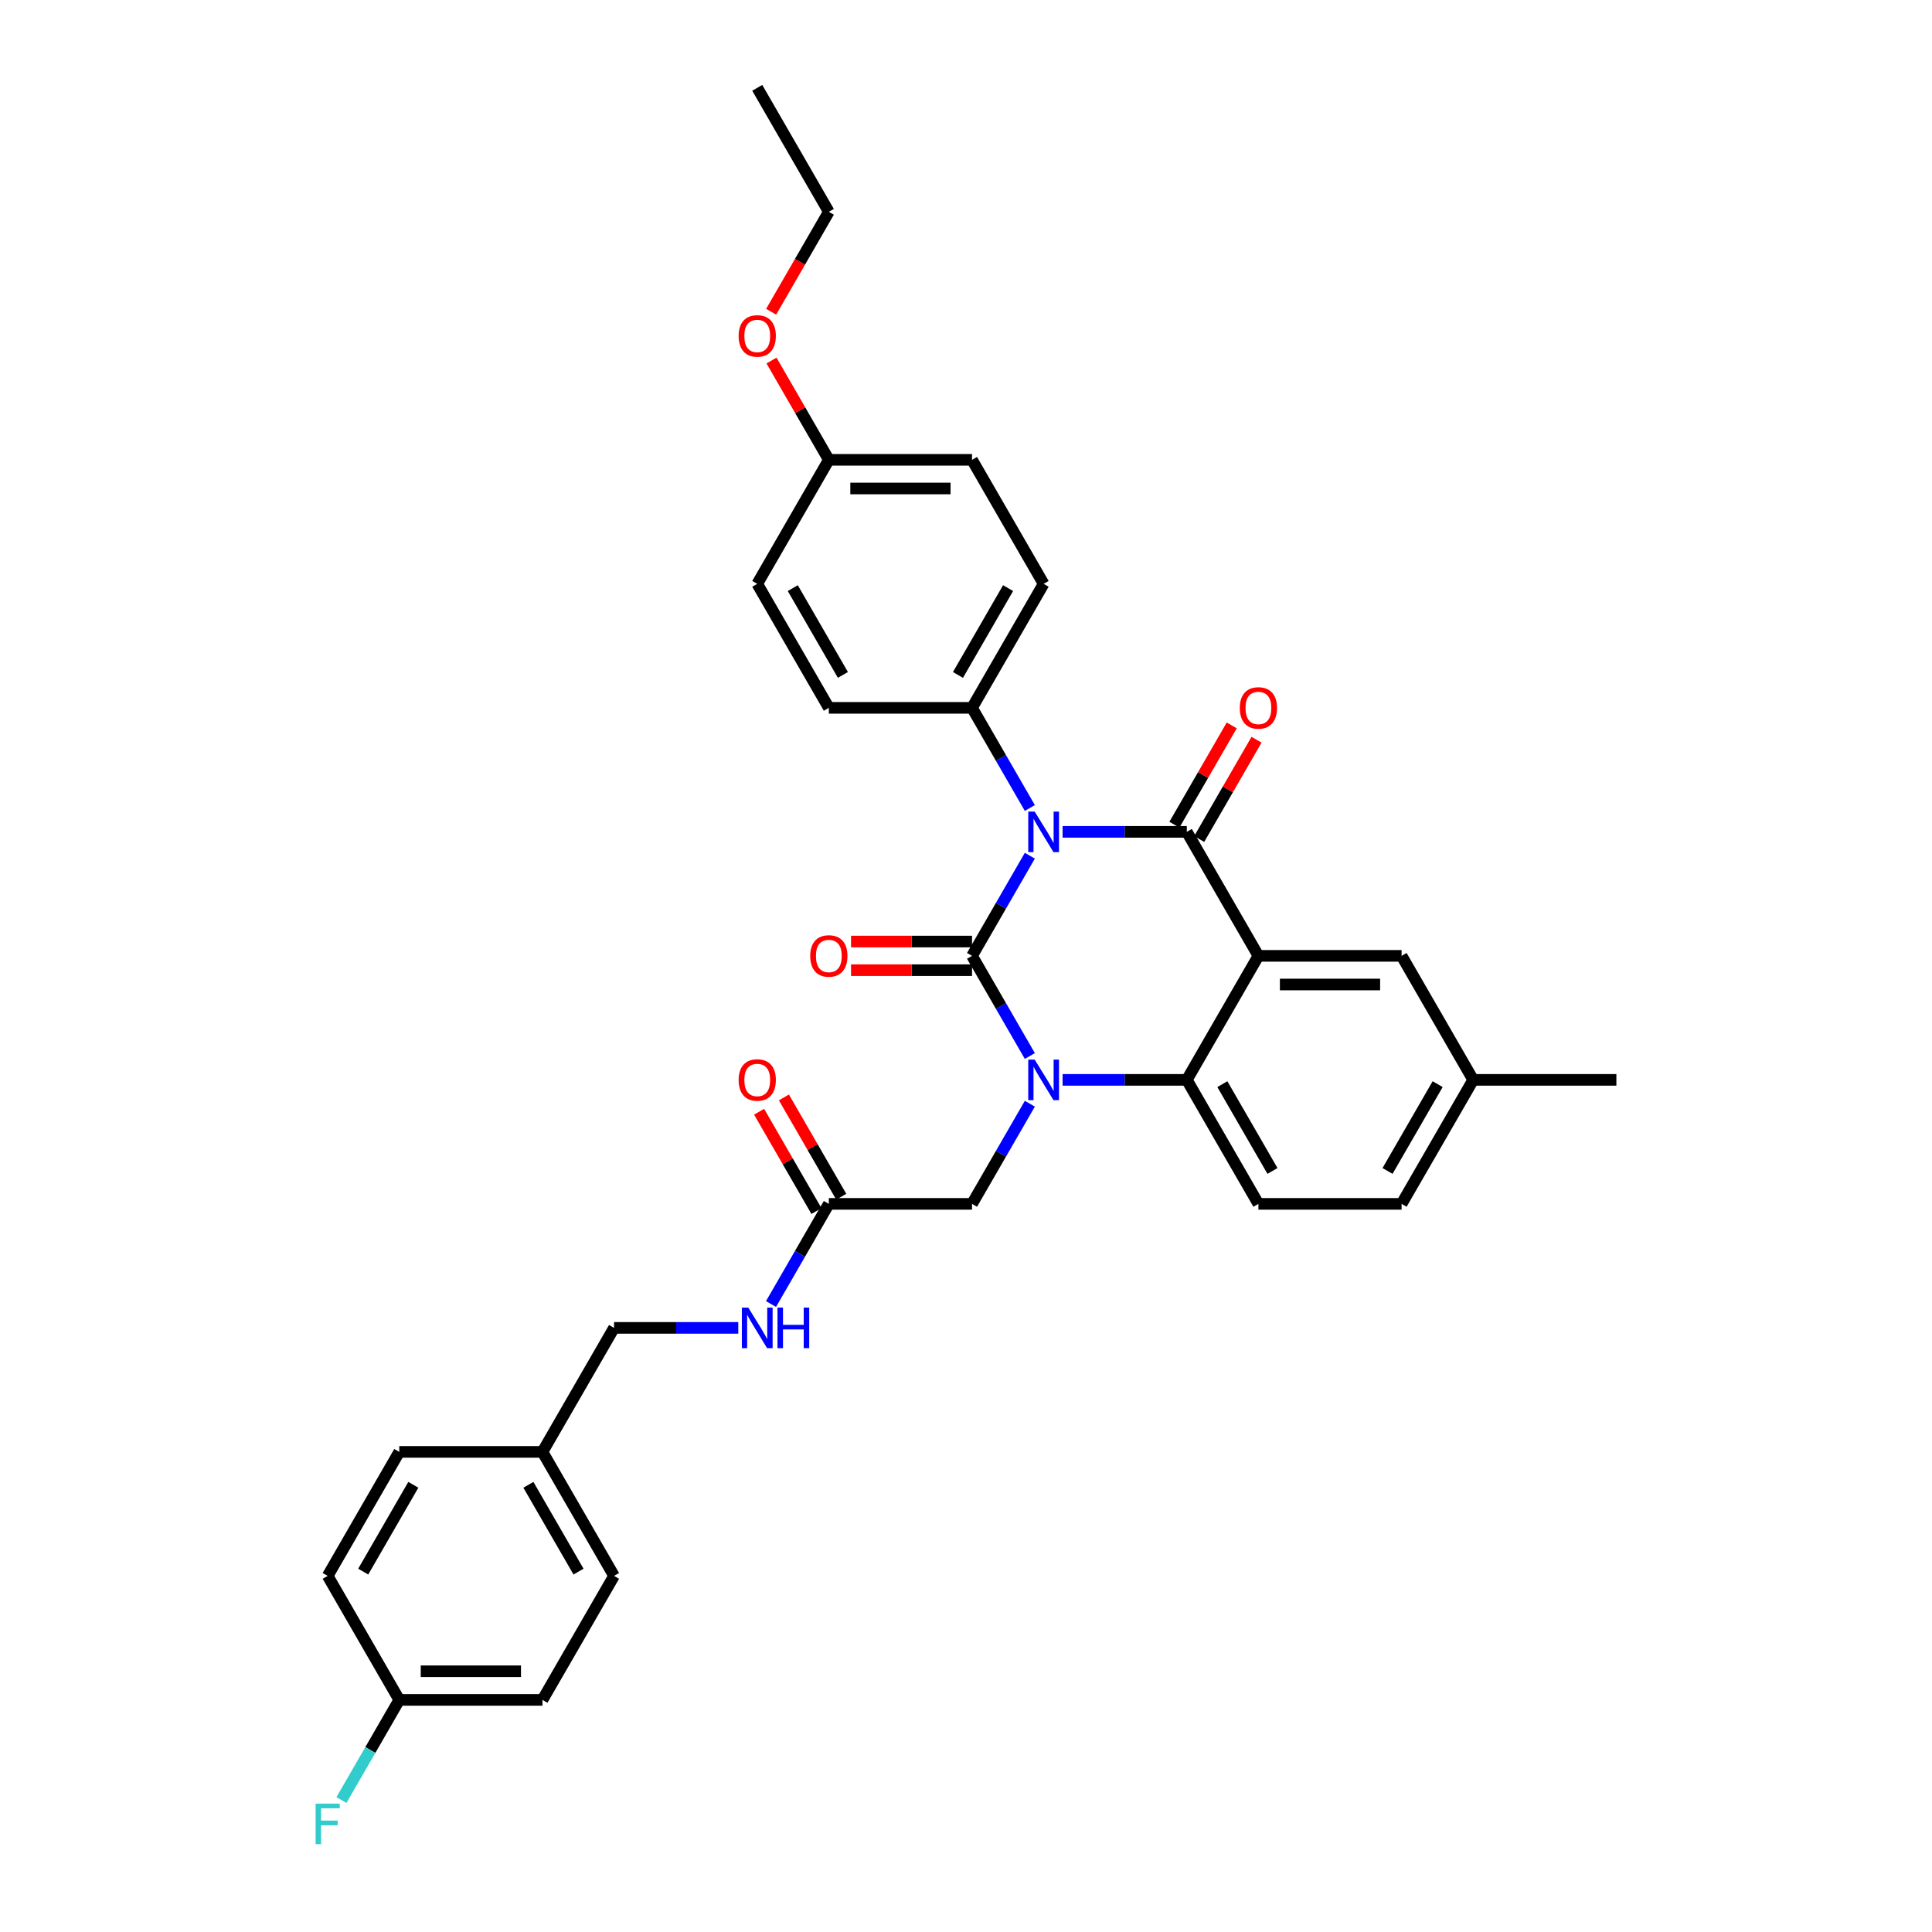 <?xml version='1.0' encoding='iso-8859-1'?>
<svg version='1.1' baseProfile='full'
              xmlns='http://www.w3.org/2000/svg'
                      xmlns:rdkit='http://www.rdkit.org/xml'
                      xmlns:xlink='http://www.w3.org/1999/xlink'
                  xml:space='preserve'
width='1000px' height='1000px' viewBox='0 0 1000 1000'>
<!-- END OF HEADER -->
<rect style='opacity:1.0;fill:#FFFFFF;stroke:none' width='1000' height='1000' x='0' y='0'> </rect>
<path class='bond-0' d='M 392.915,575.436 L 407.751,601.133' style='fill:none;fill-rule:evenodd;stroke:#FF0000;stroke-width:6px;stroke-linecap:butt;stroke-linejoin:miter;stroke-opacity:1' />
<path class='bond-0' d='M 407.751,601.133 L 422.587,626.829' style='fill:none;fill-rule:evenodd;stroke:#000000;stroke-width:6px;stroke-linecap:butt;stroke-linejoin:miter;stroke-opacity:1' />
<path class='bond-0' d='M 405.752,568.025 L 420.588,593.721' style='fill:none;fill-rule:evenodd;stroke:#FF0000;stroke-width:6px;stroke-linecap:butt;stroke-linejoin:miter;stroke-opacity:1' />
<path class='bond-0' d='M 420.588,593.721 L 435.424,619.418' style='fill:none;fill-rule:evenodd;stroke:#000000;stroke-width:6px;stroke-linecap:butt;stroke-linejoin:miter;stroke-opacity:1' />
<path class='bond-1' d='M 429.005,623.124 L 414.041,649.042' style='fill:none;fill-rule:evenodd;stroke:#000000;stroke-width:6px;stroke-linecap:butt;stroke-linejoin:miter;stroke-opacity:1' />
<path class='bond-1' d='M 414.041,649.042 L 399.077,674.961' style='fill:none;fill-rule:evenodd;stroke:#0000FF;stroke-width:6px;stroke-linecap:butt;stroke-linejoin:miter;stroke-opacity:1' />
<path class='bond-2' d='M 429.005,623.124 L 503.12,623.124' style='fill:none;fill-rule:evenodd;stroke:#000000;stroke-width:6px;stroke-linecap:butt;stroke-linejoin:miter;stroke-opacity:1' />
<path class='bond-3' d='M 280.775,879.865 L 206.66,879.865' style='fill:none;fill-rule:evenodd;stroke:#000000;stroke-width:6px;stroke-linecap:butt;stroke-linejoin:miter;stroke-opacity:1' />
<path class='bond-3' d='M 269.658,865.042 L 217.778,865.042' style='fill:none;fill-rule:evenodd;stroke:#000000;stroke-width:6px;stroke-linecap:butt;stroke-linejoin:miter;stroke-opacity:1' />
<path class='bond-4' d='M 280.775,879.865 L 317.833,815.68' style='fill:none;fill-rule:evenodd;stroke:#000000;stroke-width:6px;stroke-linecap:butt;stroke-linejoin:miter;stroke-opacity:1' />
<path class='bond-5' d='M 382.135,687.309 L 349.984,687.309' style='fill:none;fill-rule:evenodd;stroke:#0000FF;stroke-width:6px;stroke-linecap:butt;stroke-linejoin:miter;stroke-opacity:1' />
<path class='bond-5' d='M 349.984,687.309 L 317.833,687.309' style='fill:none;fill-rule:evenodd;stroke:#000000;stroke-width:6px;stroke-linecap:butt;stroke-linejoin:miter;stroke-opacity:1' />
<path class='bond-6' d='M 206.66,879.865 L 169.603,815.68' style='fill:none;fill-rule:evenodd;stroke:#000000;stroke-width:6px;stroke-linecap:butt;stroke-linejoin:miter;stroke-opacity:1' />
<path class='bond-7' d='M 206.66,879.865 L 191.696,905.784' style='fill:none;fill-rule:evenodd;stroke:#000000;stroke-width:6px;stroke-linecap:butt;stroke-linejoin:miter;stroke-opacity:1' />
<path class='bond-7' d='M 191.696,905.784 L 176.732,931.703' style='fill:none;fill-rule:evenodd;stroke:#33CCCC;stroke-width:6px;stroke-linecap:butt;stroke-linejoin:miter;stroke-opacity:1' />
<path class='bond-8' d='M 533.049,546.591 L 518.085,520.672' style='fill:none;fill-rule:evenodd;stroke:#0000FF;stroke-width:6px;stroke-linecap:butt;stroke-linejoin:miter;stroke-opacity:1' />
<path class='bond-8' d='M 518.085,520.672 L 503.12,494.753' style='fill:none;fill-rule:evenodd;stroke:#000000;stroke-width:6px;stroke-linecap:butt;stroke-linejoin:miter;stroke-opacity:1' />
<path class='bond-9' d='M 533.049,571.286 L 518.085,597.205' style='fill:none;fill-rule:evenodd;stroke:#0000FF;stroke-width:6px;stroke-linecap:butt;stroke-linejoin:miter;stroke-opacity:1' />
<path class='bond-9' d='M 518.085,597.205 L 503.12,623.124' style='fill:none;fill-rule:evenodd;stroke:#000000;stroke-width:6px;stroke-linecap:butt;stroke-linejoin:miter;stroke-opacity:1' />
<path class='bond-10' d='M 549.991,558.938 L 582.142,558.938' style='fill:none;fill-rule:evenodd;stroke:#0000FF;stroke-width:6px;stroke-linecap:butt;stroke-linejoin:miter;stroke-opacity:1' />
<path class='bond-10' d='M 582.142,558.938 L 614.293,558.938' style='fill:none;fill-rule:evenodd;stroke:#000000;stroke-width:6px;stroke-linecap:butt;stroke-linejoin:miter;stroke-opacity:1' />
<path class='bond-11' d='M 762.523,558.938 L 725.465,623.124' style='fill:none;fill-rule:evenodd;stroke:#000000;stroke-width:6px;stroke-linecap:butt;stroke-linejoin:miter;stroke-opacity:1' />
<path class='bond-11' d='M 744.127,561.154 L 718.187,606.084' style='fill:none;fill-rule:evenodd;stroke:#000000;stroke-width:6px;stroke-linecap:butt;stroke-linejoin:miter;stroke-opacity:1' />
<path class='bond-12' d='M 762.523,558.938 L 725.465,494.753' style='fill:none;fill-rule:evenodd;stroke:#000000;stroke-width:6px;stroke-linecap:butt;stroke-linejoin:miter;stroke-opacity:1' />
<path class='bond-13' d='M 762.523,558.938 L 836.638,558.938' style='fill:none;fill-rule:evenodd;stroke:#000000;stroke-width:6px;stroke-linecap:butt;stroke-linejoin:miter;stroke-opacity:1' />
<path class='bond-14' d='M 725.465,623.124 L 651.35,623.124' style='fill:none;fill-rule:evenodd;stroke:#000000;stroke-width:6px;stroke-linecap:butt;stroke-linejoin:miter;stroke-opacity:1' />
<path class='bond-15' d='M 651.35,623.124 L 614.293,558.938' style='fill:none;fill-rule:evenodd;stroke:#000000;stroke-width:6px;stroke-linecap:butt;stroke-linejoin:miter;stroke-opacity:1' />
<path class='bond-15' d='M 658.629,606.084 L 632.688,561.154' style='fill:none;fill-rule:evenodd;stroke:#000000;stroke-width:6px;stroke-linecap:butt;stroke-linejoin:miter;stroke-opacity:1' />
<path class='bond-16' d='M 725.465,494.753 L 651.35,494.753' style='fill:none;fill-rule:evenodd;stroke:#000000;stroke-width:6px;stroke-linecap:butt;stroke-linejoin:miter;stroke-opacity:1' />
<path class='bond-16' d='M 714.348,509.576 L 662.467,509.576' style='fill:none;fill-rule:evenodd;stroke:#000000;stroke-width:6px;stroke-linecap:butt;stroke-linejoin:miter;stroke-opacity:1' />
<path class='bond-17' d='M 651.35,494.753 L 614.293,558.938' style='fill:none;fill-rule:evenodd;stroke:#000000;stroke-width:6px;stroke-linecap:butt;stroke-linejoin:miter;stroke-opacity:1' />
<path class='bond-18' d='M 651.35,494.753 L 614.293,430.567' style='fill:none;fill-rule:evenodd;stroke:#000000;stroke-width:6px;stroke-linecap:butt;stroke-linejoin:miter;stroke-opacity:1' />
<path class='bond-19' d='M 503.12,494.753 L 518.085,468.834' style='fill:none;fill-rule:evenodd;stroke:#000000;stroke-width:6px;stroke-linecap:butt;stroke-linejoin:miter;stroke-opacity:1' />
<path class='bond-19' d='M 518.085,468.834 L 533.049,442.915' style='fill:none;fill-rule:evenodd;stroke:#0000FF;stroke-width:6px;stroke-linecap:butt;stroke-linejoin:miter;stroke-opacity:1' />
<path class='bond-20' d='M 503.12,487.341 L 471.807,487.341' style='fill:none;fill-rule:evenodd;stroke:#000000;stroke-width:6px;stroke-linecap:butt;stroke-linejoin:miter;stroke-opacity:1' />
<path class='bond-20' d='M 471.807,487.341 L 440.493,487.341' style='fill:none;fill-rule:evenodd;stroke:#FF0000;stroke-width:6px;stroke-linecap:butt;stroke-linejoin:miter;stroke-opacity:1' />
<path class='bond-20' d='M 503.12,502.164 L 471.807,502.164' style='fill:none;fill-rule:evenodd;stroke:#000000;stroke-width:6px;stroke-linecap:butt;stroke-linejoin:miter;stroke-opacity:1' />
<path class='bond-20' d='M 471.807,502.164 L 440.493,502.164' style='fill:none;fill-rule:evenodd;stroke:#FF0000;stroke-width:6px;stroke-linecap:butt;stroke-linejoin:miter;stroke-opacity:1' />
<path class='bond-21' d='M 533.049,418.22 L 518.085,392.301' style='fill:none;fill-rule:evenodd;stroke:#0000FF;stroke-width:6px;stroke-linecap:butt;stroke-linejoin:miter;stroke-opacity:1' />
<path class='bond-21' d='M 518.085,392.301 L 503.12,366.382' style='fill:none;fill-rule:evenodd;stroke:#000000;stroke-width:6px;stroke-linecap:butt;stroke-linejoin:miter;stroke-opacity:1' />
<path class='bond-22' d='M 549.991,430.567 L 582.142,430.567' style='fill:none;fill-rule:evenodd;stroke:#0000FF;stroke-width:6px;stroke-linecap:butt;stroke-linejoin:miter;stroke-opacity:1' />
<path class='bond-22' d='M 582.142,430.567 L 614.293,430.567' style='fill:none;fill-rule:evenodd;stroke:#000000;stroke-width:6px;stroke-linecap:butt;stroke-linejoin:miter;stroke-opacity:1' />
<path class='bond-23' d='M 620.711,434.273 L 635.547,408.576' style='fill:none;fill-rule:evenodd;stroke:#000000;stroke-width:6px;stroke-linecap:butt;stroke-linejoin:miter;stroke-opacity:1' />
<path class='bond-23' d='M 635.547,408.576 L 650.383,382.88' style='fill:none;fill-rule:evenodd;stroke:#FF0000;stroke-width:6px;stroke-linecap:butt;stroke-linejoin:miter;stroke-opacity:1' />
<path class='bond-23' d='M 607.874,426.861 L 622.71,401.165' style='fill:none;fill-rule:evenodd;stroke:#000000;stroke-width:6px;stroke-linecap:butt;stroke-linejoin:miter;stroke-opacity:1' />
<path class='bond-23' d='M 622.71,401.165 L 637.546,375.468' style='fill:none;fill-rule:evenodd;stroke:#FF0000;stroke-width:6px;stroke-linecap:butt;stroke-linejoin:miter;stroke-opacity:1' />
<path class='bond-24' d='M 503.12,366.382 L 429.005,366.382' style='fill:none;fill-rule:evenodd;stroke:#000000;stroke-width:6px;stroke-linecap:butt;stroke-linejoin:miter;stroke-opacity:1' />
<path class='bond-25' d='M 503.12,366.382 L 540.178,302.196' style='fill:none;fill-rule:evenodd;stroke:#000000;stroke-width:6px;stroke-linecap:butt;stroke-linejoin:miter;stroke-opacity:1' />
<path class='bond-25' d='M 495.842,349.342 L 521.782,304.413' style='fill:none;fill-rule:evenodd;stroke:#000000;stroke-width:6px;stroke-linecap:butt;stroke-linejoin:miter;stroke-opacity:1' />
<path class='bond-26' d='M 429.005,238.011 L 503.12,238.011' style='fill:none;fill-rule:evenodd;stroke:#000000;stroke-width:6px;stroke-linecap:butt;stroke-linejoin:miter;stroke-opacity:1' />
<path class='bond-26' d='M 440.123,252.834 L 492.003,252.834' style='fill:none;fill-rule:evenodd;stroke:#000000;stroke-width:6px;stroke-linecap:butt;stroke-linejoin:miter;stroke-opacity:1' />
<path class='bond-27' d='M 429.005,238.011 L 414.169,212.314' style='fill:none;fill-rule:evenodd;stroke:#000000;stroke-width:6px;stroke-linecap:butt;stroke-linejoin:miter;stroke-opacity:1' />
<path class='bond-27' d='M 414.169,212.314 L 399.333,186.618' style='fill:none;fill-rule:evenodd;stroke:#FF0000;stroke-width:6px;stroke-linecap:butt;stroke-linejoin:miter;stroke-opacity:1' />
<path class='bond-28' d='M 429.005,238.011 L 391.948,302.196' style='fill:none;fill-rule:evenodd;stroke:#000000;stroke-width:6px;stroke-linecap:butt;stroke-linejoin:miter;stroke-opacity:1' />
<path class='bond-29' d='M 429.005,366.382 L 391.948,302.196' style='fill:none;fill-rule:evenodd;stroke:#000000;stroke-width:6px;stroke-linecap:butt;stroke-linejoin:miter;stroke-opacity:1' />
<path class='bond-29' d='M 436.284,349.342 L 410.343,304.413' style='fill:none;fill-rule:evenodd;stroke:#000000;stroke-width:6px;stroke-linecap:butt;stroke-linejoin:miter;stroke-opacity:1' />
<path class='bond-30' d='M 540.178,302.196 L 503.12,238.011' style='fill:none;fill-rule:evenodd;stroke:#000000;stroke-width:6px;stroke-linecap:butt;stroke-linejoin:miter;stroke-opacity:1' />
<path class='bond-31' d='M 399.145,161.359 L 414.075,135.5' style='fill:none;fill-rule:evenodd;stroke:#FF0000;stroke-width:6px;stroke-linecap:butt;stroke-linejoin:miter;stroke-opacity:1' />
<path class='bond-31' d='M 414.075,135.5 L 429.005,109.64' style='fill:none;fill-rule:evenodd;stroke:#000000;stroke-width:6px;stroke-linecap:butt;stroke-linejoin:miter;stroke-opacity:1' />
<path class='bond-32' d='M 429.005,109.64 L 391.948,45.455' style='fill:none;fill-rule:evenodd;stroke:#000000;stroke-width:6px;stroke-linecap:butt;stroke-linejoin:miter;stroke-opacity:1' />
<path class='bond-33' d='M 169.603,815.68 L 206.66,751.494' style='fill:none;fill-rule:evenodd;stroke:#000000;stroke-width:6px;stroke-linecap:butt;stroke-linejoin:miter;stroke-opacity:1' />
<path class='bond-33' d='M 187.999,813.464 L 213.939,768.534' style='fill:none;fill-rule:evenodd;stroke:#000000;stroke-width:6px;stroke-linecap:butt;stroke-linejoin:miter;stroke-opacity:1' />
<path class='bond-34' d='M 206.66,751.494 L 280.775,751.494' style='fill:none;fill-rule:evenodd;stroke:#000000;stroke-width:6px;stroke-linecap:butt;stroke-linejoin:miter;stroke-opacity:1' />
<path class='bond-35' d='M 280.775,751.494 L 317.833,815.68' style='fill:none;fill-rule:evenodd;stroke:#000000;stroke-width:6px;stroke-linecap:butt;stroke-linejoin:miter;stroke-opacity:1' />
<path class='bond-35' d='M 273.497,768.534 L 299.437,813.464' style='fill:none;fill-rule:evenodd;stroke:#000000;stroke-width:6px;stroke-linecap:butt;stroke-linejoin:miter;stroke-opacity:1' />
<path class='bond-36' d='M 280.775,751.494 L 317.833,687.309' style='fill:none;fill-rule:evenodd;stroke:#000000;stroke-width:6px;stroke-linecap:butt;stroke-linejoin:miter;stroke-opacity:1' />
<path  class='atom-0' d='M 382.313 558.997
Q 382.313 553.958, 384.803 551.141
Q 387.293 548.325, 391.948 548.325
Q 396.602 548.325, 399.092 551.141
Q 401.583 553.958, 401.583 558.997
Q 401.583 564.097, 399.063 567.002
Q 396.543 569.877, 391.948 569.877
Q 387.323 569.877, 384.803 567.002
Q 382.313 564.126, 382.313 558.997
M 391.948 567.506
Q 395.15 567.506, 396.869 565.371
Q 398.618 563.207, 398.618 558.997
Q 398.618 554.877, 396.869 552.801
Q 395.15 550.697, 391.948 550.697
Q 388.746 550.697, 386.997 552.772
Q 385.277 554.847, 385.277 558.997
Q 385.277 563.237, 386.997 565.371
Q 388.746 567.506, 391.948 567.506
' fill='#FF0000'/>
<path  class='atom-3' d='M 387.308 676.814
L 394.186 687.932
Q 394.868 689.028, 395.965 691.015
Q 397.062 693.001, 397.121 693.12
L 397.121 676.814
L 399.908 676.814
L 399.908 697.804
L 397.032 697.804
L 389.65 685.649
Q 388.79 684.226, 387.871 682.595
Q 386.982 680.965, 386.715 680.461
L 386.715 697.804
L 383.988 697.804
L 383.988 676.814
L 387.308 676.814
' fill='#0000FF'/>
<path  class='atom-3' d='M 402.428 676.814
L 405.274 676.814
L 405.274 685.738
L 416.006 685.738
L 416.006 676.814
L 418.852 676.814
L 418.852 697.804
L 416.006 697.804
L 416.006 688.109
L 405.274 688.109
L 405.274 697.804
L 402.428 697.804
L 402.428 676.814
' fill='#0000FF'/>
<path  class='atom-5' d='M 535.538 548.443
L 542.416 559.561
Q 543.098 560.658, 544.195 562.644
Q 545.292 564.63, 545.351 564.749
L 545.351 548.443
L 548.138 548.443
L 548.138 569.433
L 545.262 569.433
L 537.88 557.278
Q 537.02 555.855, 536.101 554.224
Q 535.212 552.594, 534.945 552.09
L 534.945 569.433
L 532.218 569.433
L 532.218 548.443
L 535.538 548.443
' fill='#0000FF'/>
<path  class='atom-14' d='M 535.538 420.073
L 542.416 431.19
Q 543.098 432.287, 544.195 434.273
Q 545.292 436.259, 545.351 436.378
L 545.351 420.073
L 548.138 420.073
L 548.138 441.062
L 545.262 441.062
L 537.88 428.907
Q 537.02 427.484, 536.101 425.854
Q 535.212 424.223, 534.945 423.719
L 534.945 441.062
L 532.218 441.062
L 532.218 420.073
L 535.538 420.073
' fill='#0000FF'/>
<path  class='atom-16' d='M 641.715 366.441
Q 641.715 361.401, 644.205 358.585
Q 646.696 355.769, 651.35 355.769
Q 656.005 355.769, 658.495 358.585
Q 660.985 361.401, 660.985 366.441
Q 660.985 371.54, 658.465 374.445
Q 655.945 377.321, 651.35 377.321
Q 646.725 377.321, 644.205 374.445
Q 641.715 371.57, 641.715 366.441
M 651.35 374.949
Q 654.552 374.949, 656.271 372.815
Q 658.021 370.651, 658.021 366.441
Q 658.021 362.32, 656.271 360.245
Q 654.552 358.14, 651.35 358.14
Q 648.148 358.14, 646.399 360.215
Q 644.68 362.291, 644.68 366.441
Q 644.68 370.68, 646.399 372.815
Q 648.148 374.949, 651.35 374.949
' fill='#FF0000'/>
<path  class='atom-17' d='M 419.37 494.812
Q 419.37 489.772, 421.861 486.956
Q 424.351 484.139, 429.005 484.139
Q 433.66 484.139, 436.15 486.956
Q 438.64 489.772, 438.64 494.812
Q 438.64 499.911, 436.12 502.816
Q 433.6 505.692, 429.005 505.692
Q 424.38 505.692, 421.861 502.816
Q 419.37 499.941, 419.37 494.812
M 429.005 503.32
Q 432.207 503.32, 433.927 501.186
Q 435.676 499.022, 435.676 494.812
Q 435.676 490.691, 433.927 488.616
Q 432.207 486.511, 429.005 486.511
Q 425.804 486.511, 424.054 488.586
Q 422.335 490.662, 422.335 494.812
Q 422.335 499.051, 424.054 501.186
Q 425.804 503.32, 429.005 503.32
' fill='#FF0000'/>
<path  class='atom-25' d='M 382.313 173.885
Q 382.313 168.845, 384.803 166.029
Q 387.293 163.212, 391.948 163.212
Q 396.602 163.212, 399.092 166.029
Q 401.583 168.845, 401.583 173.885
Q 401.583 178.984, 399.063 181.889
Q 396.543 184.765, 391.948 184.765
Q 387.323 184.765, 384.803 181.889
Q 382.313 179.013, 382.313 173.885
M 391.948 182.393
Q 395.15 182.393, 396.869 180.259
Q 398.618 178.094, 398.618 173.885
Q 398.618 169.764, 396.869 167.689
Q 395.15 165.584, 391.948 165.584
Q 388.746 165.584, 386.997 167.659
Q 385.277 169.734, 385.277 173.885
Q 385.277 178.124, 386.997 180.259
Q 388.746 182.393, 391.948 182.393
' fill='#FF0000'/>
<path  class='atom-33' d='M 163.362 933.556
L 175.843 933.556
L 175.843 935.957
L 166.179 935.957
L 166.179 942.331
L 174.776 942.331
L 174.776 944.762
L 166.179 944.762
L 166.179 954.545
L 163.362 954.545
L 163.362 933.556
' fill='#33CCCC'/>
</svg>
